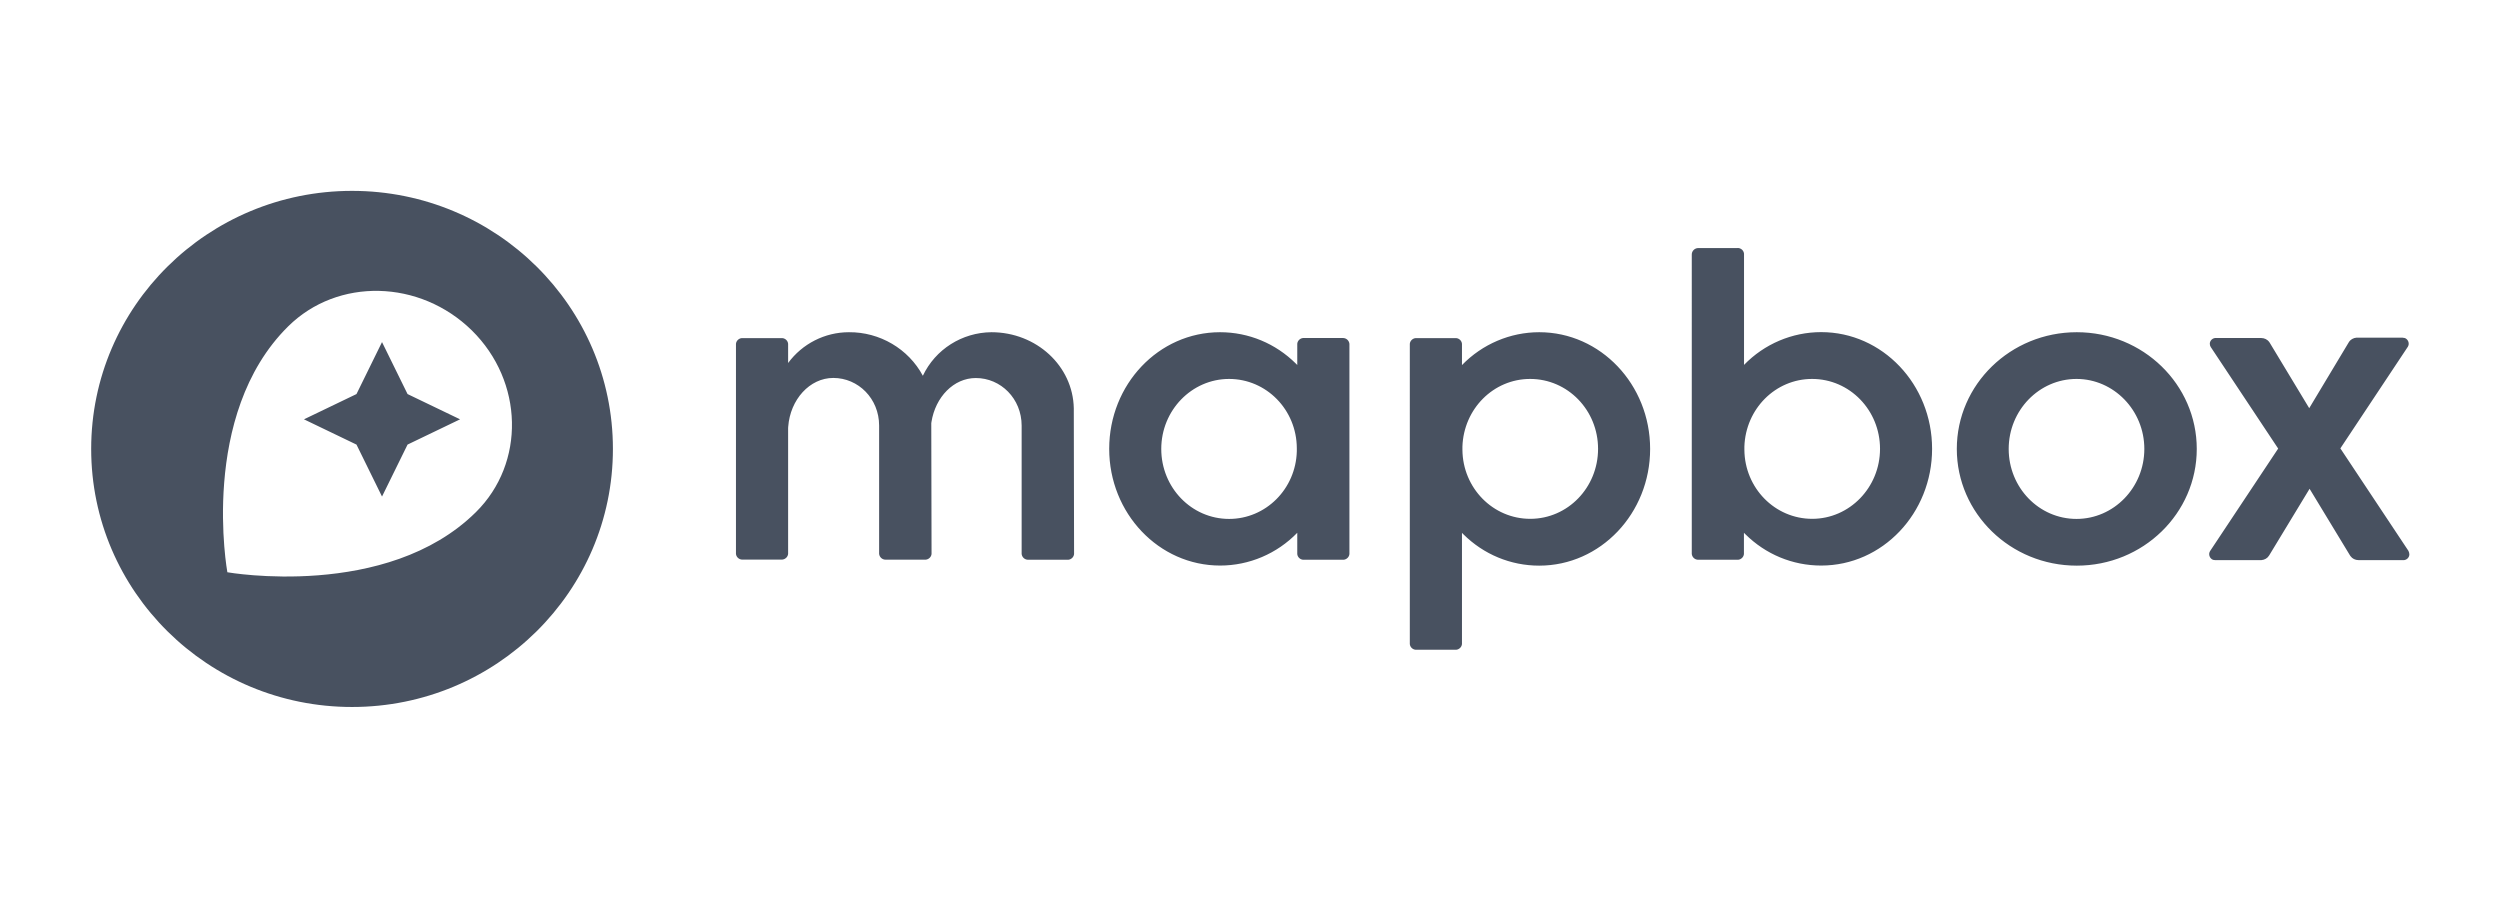 <?xml version="1.0" encoding="utf-8"?>
<!-- Generator: Adobe Illustrator 25.4.1, SVG Export Plug-In . SVG Version: 6.00 Build 0)  -->
<svg version="1.1" id="Layer_1" xmlns="http://www.w3.org/2000/svg" xmlns:xlink="http://www.w3.org/1999/xlink" x="0px" y="0px"
	 viewBox="0 0 2761 991" enable-background="new 0 0 2761 991" xml:space="preserve">
<g>
	<path fill="#485160" d="M388.8,210.8c159.1,0,288.1,127.6,288.1,285s-129,285-288.1,285s-288.1-127.6-288.1-285
		S229.7,210.8,388.8,210.8z M1699.9,366.9c67.7,0,122.5,57.7,122.5,128.9s-54.8,128.9-122.5,128.9c-31.7,0-61.4-12.5-83.7-34.6
		l-1.6-1.6v122.1l0,0.7c-0.3,3.3-3.1,6-6.4,6.3l-0.7,0h-43.4l-0.7,0c-3.4-0.3-6.1-3-6.4-6.3l0-0.7V380.4l0-0.7
		c0.3-3.3,3.1-6,6.4-6.3l0.7,0h43.4l0.7,0c3.4,0.3,6.1,3,6.4,6.3l0,0.7v22.8C1637.1,380,1667.9,366.9,1699.9,366.9z M318.2,360.5
		C219.4,458.3,251.1,632,251.1,632s176,31.1,274.5-66.4c54.8-54.2,52.8-144.3-4.5-200.7C463.7,308.6,373,306.3,318.2,360.5z
		 M1919,273.9l0.7,0c3.4,0.3,6.1,3,6.4,6.3l0,0.7v122.1c22.4-23.1,53.1-36.2,85.2-36.2c67.7,0,122.5,57.7,122.5,128.9
		s-54.8,128.9-122.5,128.9c-31.7,0-61.4-12.5-83.7-34.6l-1.6-1.6v22.8l0,0.7c-0.3,3.3-3.1,6-6.4,6.3l-0.7,0h-43.4
		c-3.7,0-6.7-2.8-7.1-6.4l0-0.7V281c0-3.6,2.9-6.7,6.5-7l0.7,0H1919z M2293.6,366.9c73.2,0,132.5,57.7,132.5,128.9
		s-59.3,128.9-132.5,128.9c-73.2,0-132.5-57.7-132.5-128.9S2220.4,366.9,2293.6,366.9z M1347.4,366.9c31.7,0,61.4,12.5,83.7,34.6
		l1.6,1.6v-22.8l0-0.7c0.3-3.3,3.1-6,6.4-6.3l0.7,0h43.4c3.7,0,6.7,2.8,7.1,6.4l0,0.7v230.8l0,0.7c-0.3,3.3-3.1,6-6.4,6.3l-0.7,0
		h-43.4l-0.7,0c-3.4-0.3-6.1-3-6.4-6.3l0-0.7v-22.8c-22.4,23.1-53.1,36.2-85.2,36.2c-67.7,0-122.5-57.7-122.5-128.9
		S1279.6,366.9,1347.4,366.9z M2653.6,373c1.3,0,2.6,0.3,3.6,1c2.7,1.8,3.8,5.6,2.3,8.4l-0.3,0.6l-74.5,112.2l75.2,113.2
		c0.6,1.3,1,2.6,1,3.8c0,3.3-2.6,6-5.8,6.4l-0.7,0h-49.6c-3.6,0-6.9-1.6-8.9-4.4l-0.5-0.7l-44.7-73.7l-44.7,73.7
		c-1.8,3-5,4.8-8.5,5.1l-0.9,0h-50.2c-1.3,0-2.6-0.3-3.6-1c-2.7-1.8-3.8-5.6-2.3-8.4l0.3-0.6l75.2-113.2l-74.5-112.2
		c-0.6-1-1-2.2-1-3.5c0-3.3,2.6-6,5.8-6.4l0.7,0h50.2c3.6,0,6.9,1.6,8.9,4.4l0.5,0.7l43.7,72.4l43.7-72.8c1.8-3,5-4.8,8.5-5.1l0.9,0
		H2653.6z M1094.9,366.9c49.7,0,90.1,37.3,91,84l0,1.6l0.3,158.7l0,0.7c-0.3,3.3-3.1,6-6.4,6.3l-0.7,0h-43.7c-3.7,0-6.7-2.8-7.1-6.4
		l0-0.7v-141c0-29.8-23-52.6-50.6-52.6c-24.5,0-44.6,21-49,48.5l-0.2,1.5l0.3,143.6l0,0.7c-0.3,3.3-3.1,6-6.4,6.3l-0.7,0H978
		c-3.7,0-6.7-2.8-7.1-6.4l0-0.7v-141c0-29.8-23-52.6-50.6-52.6c-26.1,0-47.6,23.9-49.8,53.9l-0.1,1.5v138.2l0,0.7
		c-0.3,3.3-3.1,6-6.4,6.3l-0.7,0h-43.4l-0.7,0c-3.4-0.3-6.1-3-6.4-6.3l0-0.7V380.4l0-0.7c0.3-3.3,3.1-6,6.4-6.3l0.7,0h43.4l0.7,0
		c3.4,0.3,6.1,3,6.4,6.3l0,0.7v20.5c15.6-21.2,40.5-34,67.1-34c34-0.3,65.8,18.3,81.7,48.1C1033,385.8,1062.5,367.2,1094.9,366.9z
		 M2001.3,418.5c-40.6,0-73.4,33.1-74.8,74.7l0,1.6v1.9c0.3,42.3,33.7,76.3,74.9,76.3c41.2,0,74.9-34.6,74.9-77.3
		S2042.8,418.5,2001.3,418.5z M2293.3,418.5c-41.2,0-74.9,34.6-74.9,77.3s33.4,77.3,74.9,77.3c41.2,0,74.9-34.6,74.9-77.3
		S2334.4,418.5,2293.3,418.5z M1357.4,418.5c-41.2,0-74.9,34.6-74.9,77.3s33.4,77.3,74.9,77.3c40.6,0,73.7-33.1,74.8-74.7l0-1.6
		v-1.9C1432,452.5,1398.6,418.5,1357.4,418.5z M1689.9,418.5c-40.6,0-73.4,33.1-74.8,74.7l0,1.6v1.9c0.3,42.3,33.7,76.3,74.9,76.3
		c41.5,0,74.9-34.6,74.9-77.3S1731.4,418.5,1689.9,418.5z M421.9,377.8l28.2,57.4l58,27.9l-58,27.9l-28.2,57.4L393.7,491l-58-27.9
		l58-27.9L421.9,377.8z"/>
</g>
</svg>
